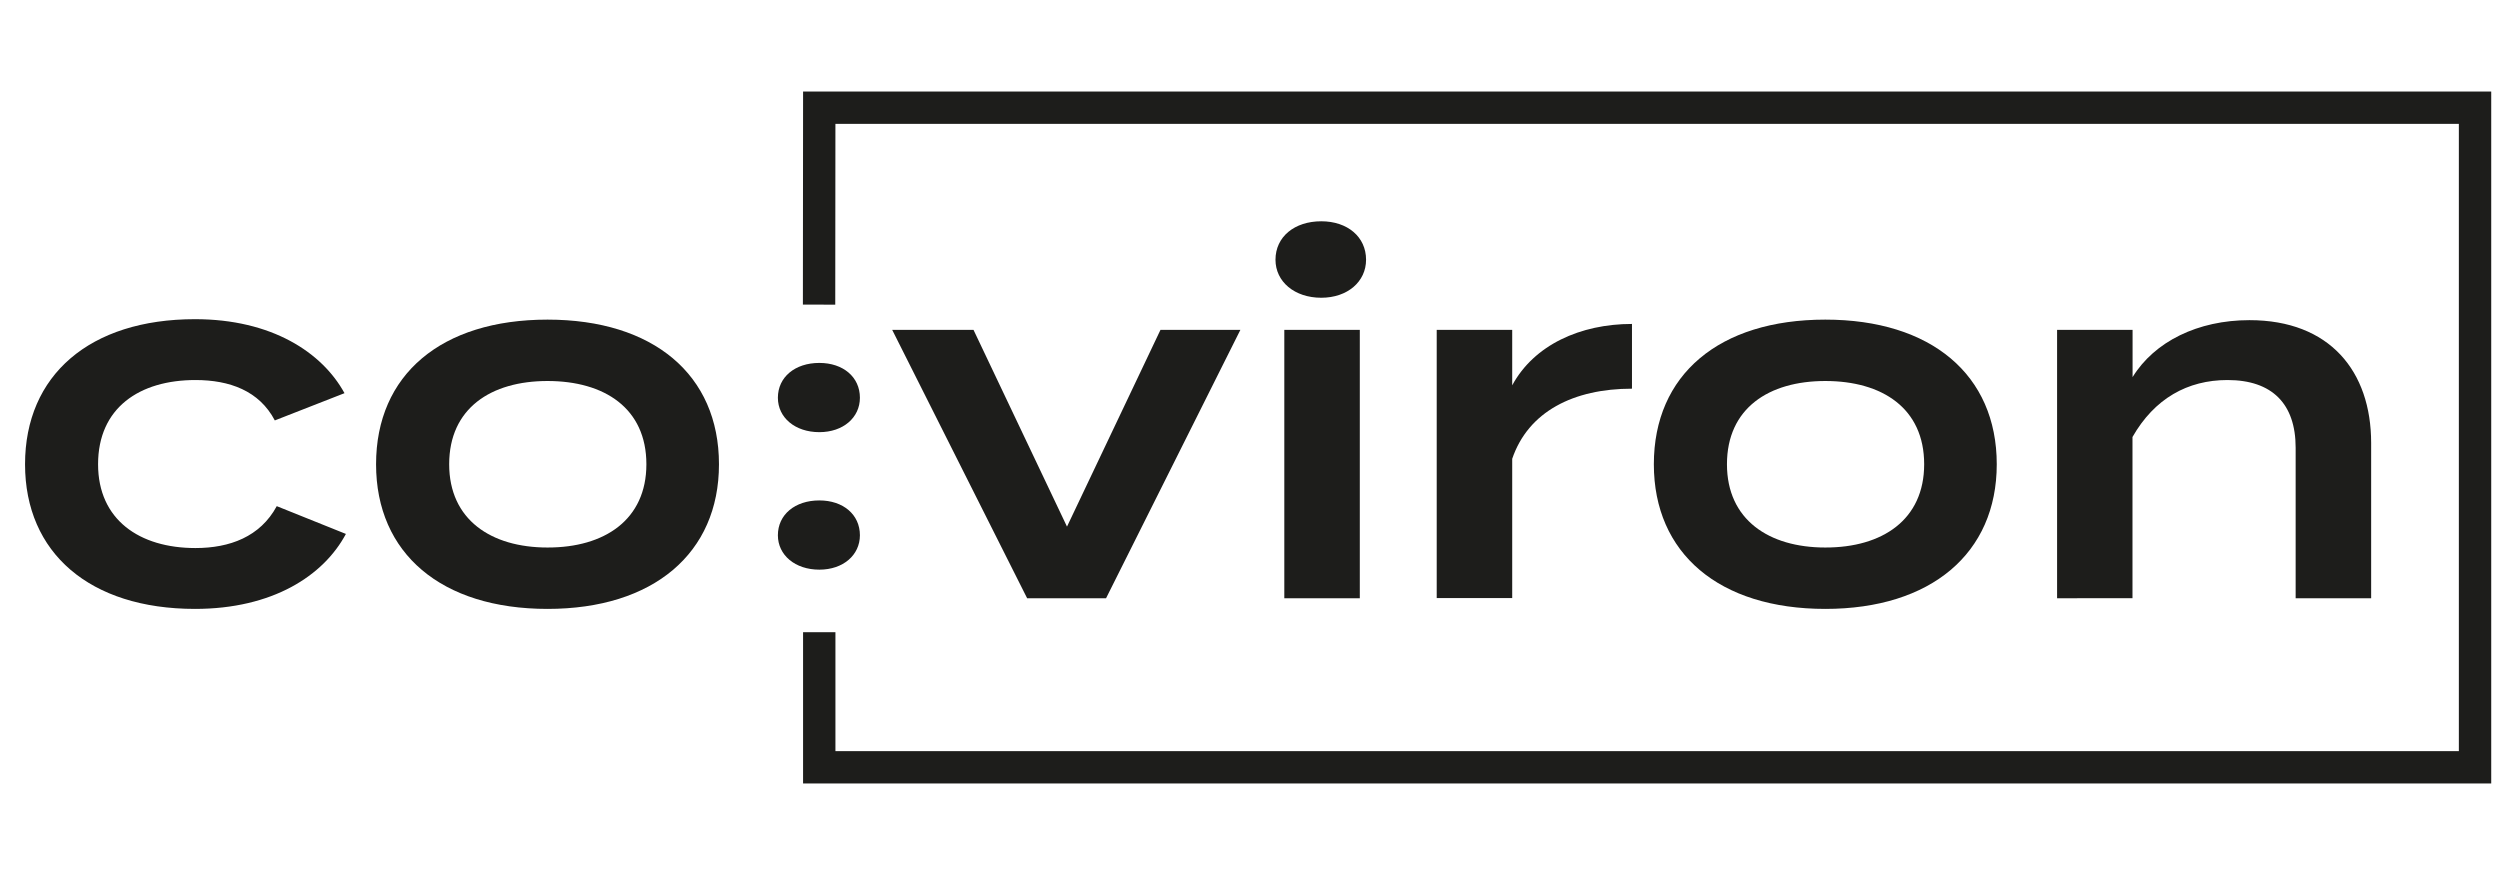 <?xml version="1.0" encoding="utf-8"?>
<!-- Generator: Adobe Illustrator 24.0.3, SVG Export Plug-In . SVG Version: 6.00 Build 0)  -->
<svg version="1.1" id="Ebene_3" xmlns="http://www.w3.org/2000/svg" xmlns:xlink="http://www.w3.org/1999/xlink" x="0px" y="0px"
	 viewBox="0 0 283.46 99.21" style="enable-background:new 0 0 283.46 99.21;" xml:space="preserve">
<style type="text/css">
	.st0{fill:#1D1D1B;}
	.st1{fill:none;stroke:#1D1D1B;stroke-width:3.67;stroke-miterlimit:10;}
</style>
<g>
	<g>
		<path class="st0" d="M22.11,69.04c-11.93,0-19.27-6.35-19.27-16.4c0-10.1,7.34-16.45,19.27-16.45c8.67,0,14.41,3.75,16.95,8.39
			l-7.9,3.09c-1.77-3.37-5.14-4.58-9-4.58c-6.35,0-11.04,3.15-11.04,9.55c0,6.29,4.69,9.5,11.04,9.5c3.87,0,7.34-1.27,9.22-4.75
			l7.84,3.15C36.68,65.29,30.89,69.04,22.11,69.04z"/>
		<path class="st0" d="M42.64,52.64c0-10.16,7.4-16.4,19.44-16.4c11.98,0,19.44,6.24,19.44,16.4c0,10.1-7.45,16.4-19.44,16.4
			C50.04,69.04,42.64,62.75,42.64,52.64z M73.29,52.64c0-6.35-4.75-9.44-11.21-9.44c-6.41,0-11.15,3.09-11.15,9.44
			c0,6.29,4.75,9.44,11.15,9.44C68.54,62.09,73.29,58.94,73.29,52.64z"/>
		<path class="st0" d="M125.41,67.83h-8.95l-15.3-30.43h9.22l10.6,22.31l10.6-22.31h9.06L125.41,67.83z"/>
		<path class="st0" d="M144.62,29.45c0-2.6,2.15-4.36,5.19-4.36c2.98,0,5.08,1.77,5.08,4.36c0,2.48-2.1,4.31-5.08,4.31
			C146.78,33.76,144.62,31.94,144.62,29.45z M154.18,67.83h-8.56V37.4h8.56V67.83z"/>
		<path class="st0" d="M162.9,67.83V37.4h8.56v6.29c2.48-4.58,7.73-6.96,13.58-6.96v7.34c-6.63,0-11.76,2.6-13.58,7.95v15.79H162.9z
			"/>
		<path class="st0" d="M187.52,52.64c0-10.16,7.4-16.4,19.44-16.4c11.98,0,19.44,6.24,19.44,16.4c0,10.1-7.46,16.4-19.44,16.4
			C194.92,69.04,187.52,62.75,187.52,52.64z M218.17,52.64c0-6.35-4.75-9.44-11.21-9.44c-6.41,0-11.15,3.09-11.15,9.44
			c0,6.29,4.75,9.44,11.15,9.44C213.42,62.09,218.17,58.94,218.17,52.64z"/>
		<path class="st0" d="M233.24,67.83V37.4h8.56v5.36c2.48-4.03,7.4-6.46,13.25-6.46c9.11,0,13.8,5.8,13.8,13.92v17.61h-8.56V50.77
			c0-4.97-2.65-7.68-7.73-7.68c-4.53,0-8.28,2.1-10.77,6.46v18.28H233.24z"/>
	</g>
	<polyline class="st1" points="92.87,34.54 92.89,12.21 280.63,12.21 280.63,87 92.89,87 92.89,71.68 	"/>
	<g>
		<path class="st0" d="M88.2,45.1c0-2.35,1.95-3.95,4.7-3.95c2.7,0,4.6,1.6,4.6,3.95c0,2.25-1.9,3.9-4.6,3.9
			C90.15,49,88.2,47.35,88.2,45.1z"/>
		<path class="st0" d="M88.2,60.69c0-2.35,1.95-3.95,4.7-3.95c2.7,0,4.6,1.6,4.6,3.95c0,2.25-1.9,3.9-4.6,3.9
			C90.15,64.59,88.2,62.94,88.2,60.69z"/>
	</g>
</g>
</svg>
